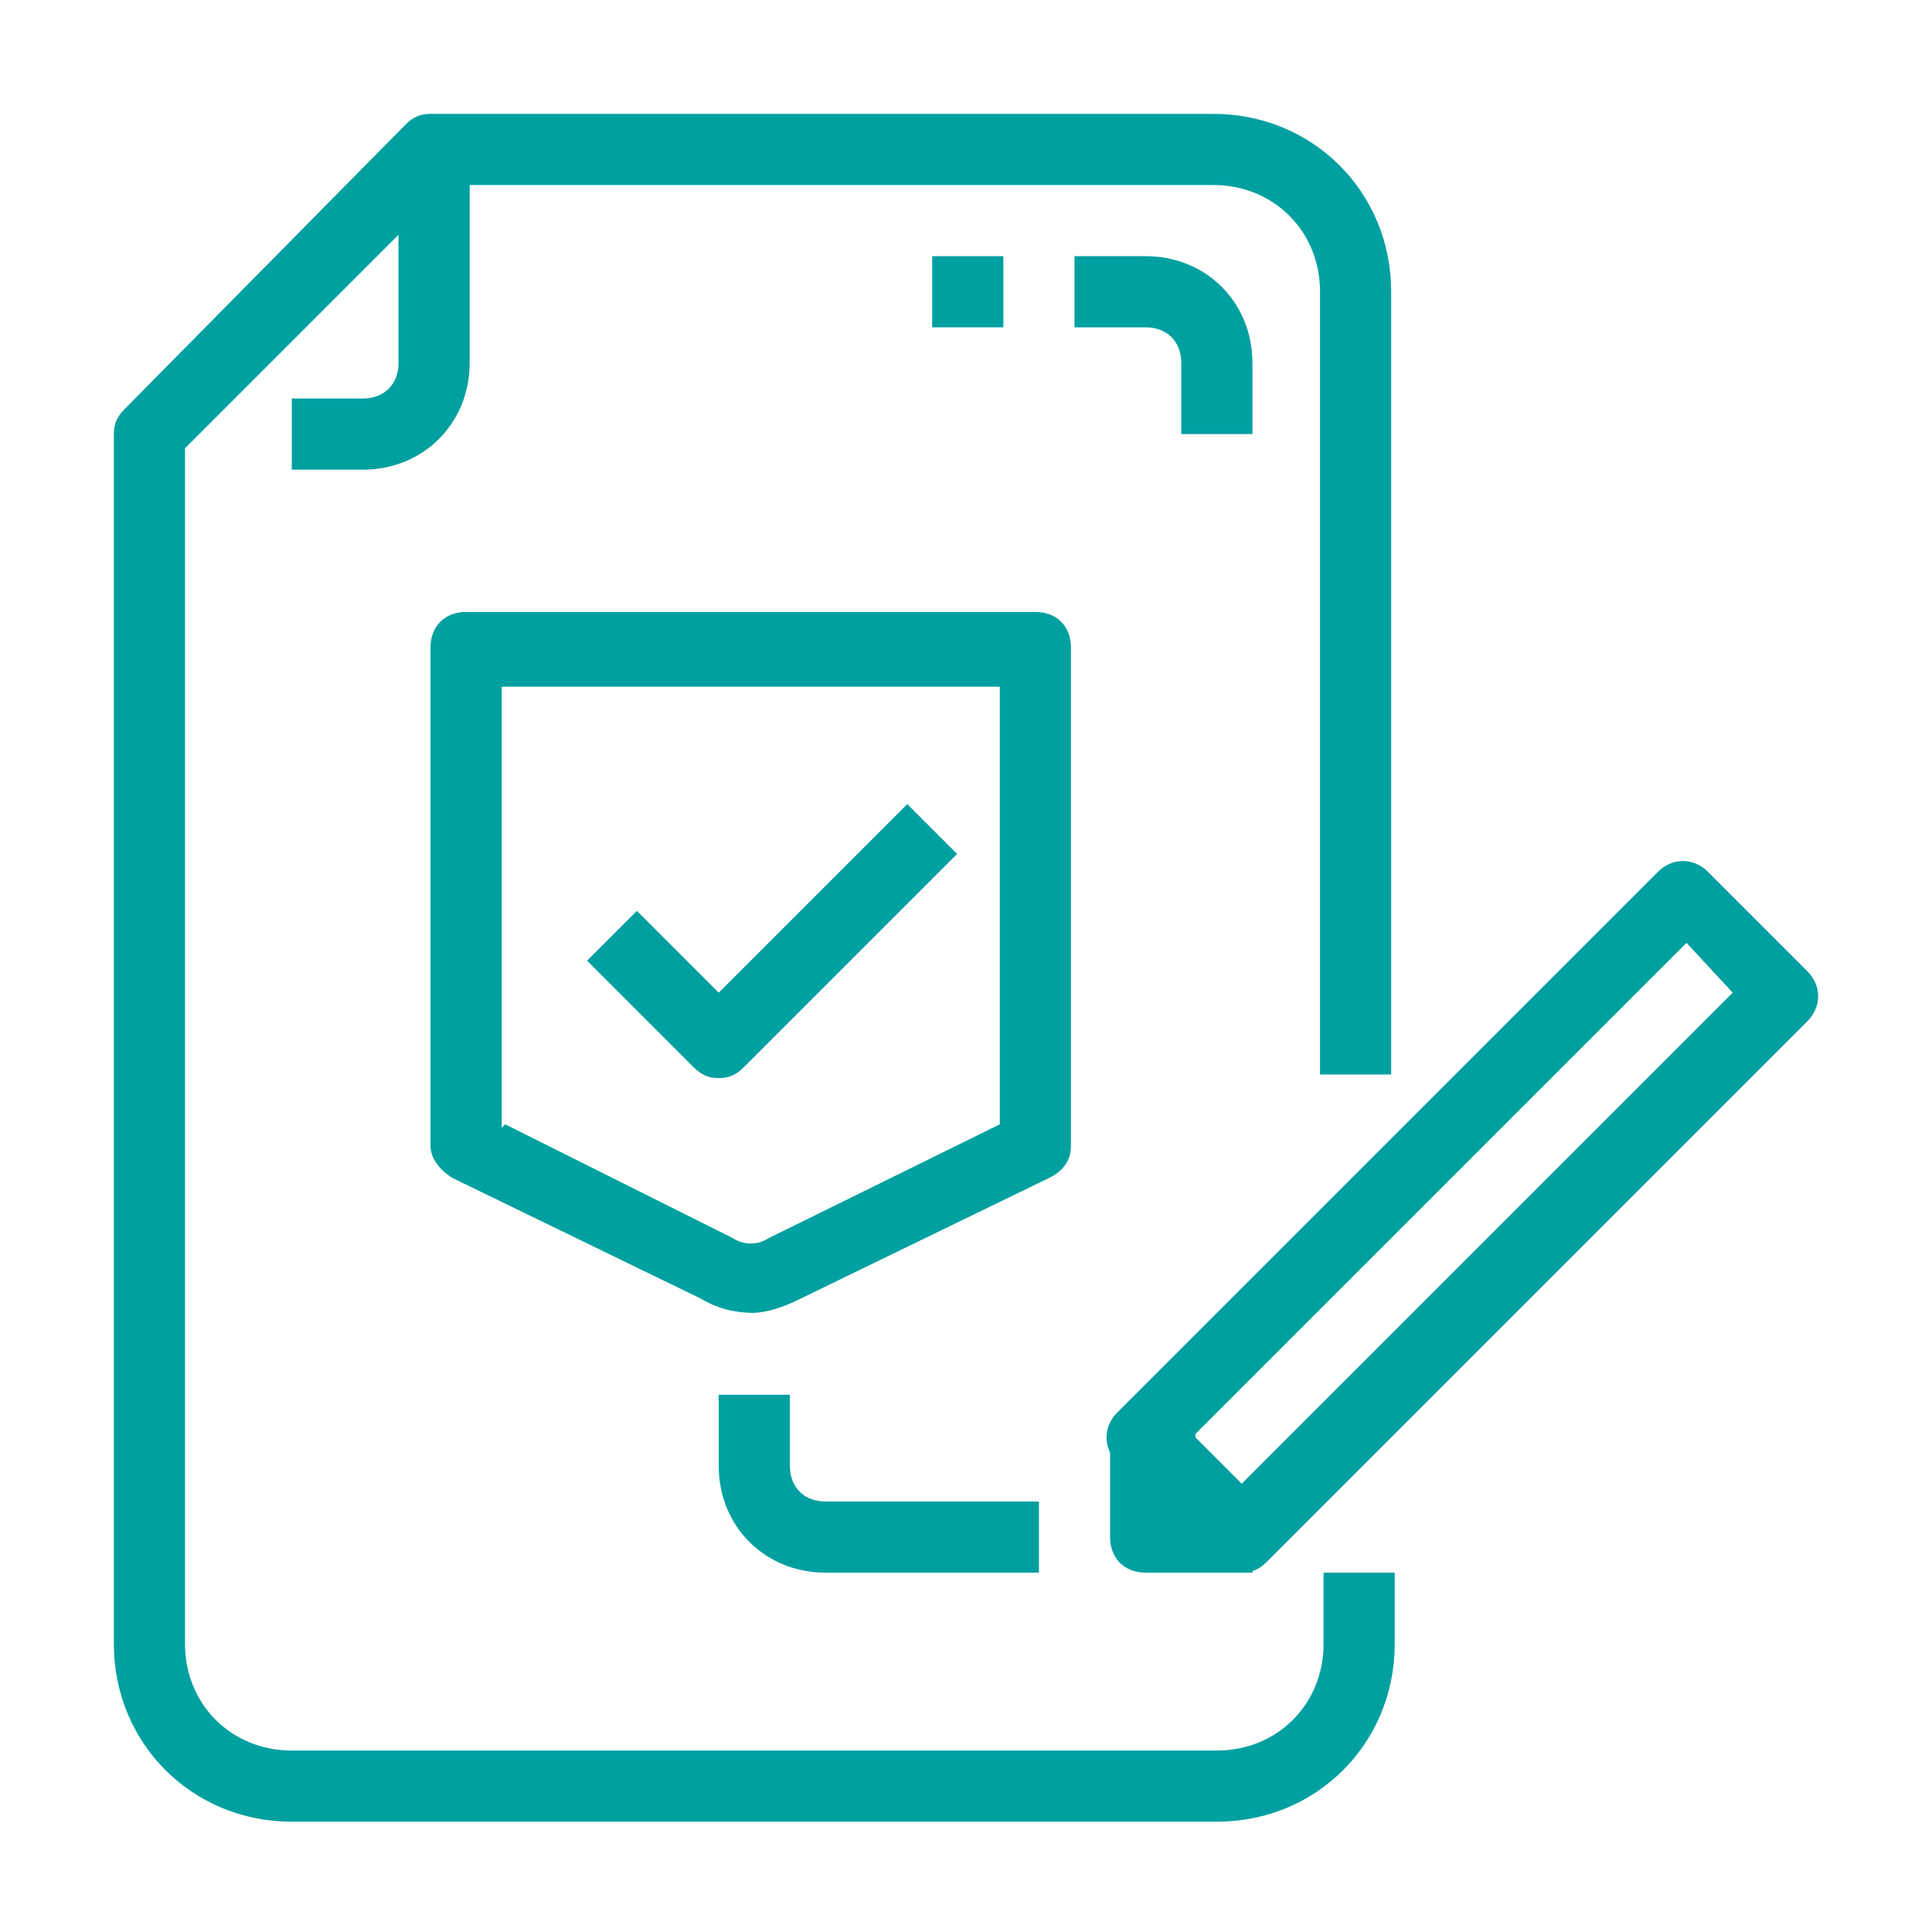 <?xml version="1.0" encoding="UTF-8"?>
<svg id="_x31_821dd7e-a7fe-49ee-9fe0-78b686b642fe" xmlns="http://www.w3.org/2000/svg" version="1.1" viewBox="0 0 54.3 54.3">
  <!-- Generator: Adobe Illustrator 29.2.1, SVG Export Plug-In . SVG Version: 2.1.0 Build 116)  -->
  <defs>
    <style>
      .st0 {
        fill: #00a0a0;
      }
    </style>
  </defs>
  <path class="st0" d="M34.2,51.2H8.2c-2.8,0-5-2.2-5-5h0V12.2c0-.3.1-.5.3-.7L11.4,3.5c.2-.2.4-.3.7-.3h22c2.8,0,5,2.2,5,5v22h-2V8.2c0-1.7-1.3-3-3-3H12.6l-7.4,7.4v33.6c0,1.7,1.3,3,3,3h26c1.7,0,3-1.3,3-3v-2h2v2c0,2.8-2.2,5-5,5h0Z"/>
  <path class="st0" d="M10.2,13.2h-2v-2h2c.6,0,1-.4,1-1v-6h2v6c0,1.7-1.3,3-3,3Z"/>
  <path class="st0" d="M34.9,44.2c-.3,0-.5-.1-.7-.3l-2.8-2.8c-.4-.4-.4-1,0-1.4l15.2-15.2c.4-.4,1-.4,1.4,0l2.8,2.8c.4.4.4,1,0,1.4l-15.2,15.2c-.2.2-.4.3-.7.3ZM33.6,40.4l1.3,1.3,13.8-13.8-1.3-1.4-13.8,13.8Z"/>
  <path class="st0" d="M35.2,44.2h-3c-.6,0-1-.4-1-1v-3h2v2h2v2Z"/>
  <path class="st0" d="M35.2,12.2h-2v-2c0-.6-.4-1-1-1h-2v-2h2c1.7,0,3,1.3,3,3v2Z"/>
  <path class="st0" d="M21.2,36.9c-.5,0-1-.1-1.5-.4l-7-3.4c-.3-.2-.6-.5-.6-.9v-14c0-.6.4-1,1-1h16c.6,0,1,.4,1,1v14c0,.4-.2.7-.6.9l-7,3.4c-.4.2-.9.4-1.4.4ZM14.2,31.6l6.4,3.2c.3.2.7.2,1,0l6.5-3.2v-12.3h-14v12.4Z"/>
  <path class="st0" d="M20.2,30.3c-.3,0-.5-.1-.7-.3l-3-3,1.4-1.4,2.3,2.3,5.3-5.3,1.4,1.4-6,6c-.2.2-.4.3-.7.3Z"/>
  <path class="st0" d="M29.2,44.2h-6c-1.7,0-3-1.3-3-3v-2h2v2c0,.6.4,1,1,1h6v2Z"/>
  <rect class="st0" x="26.2" y="7.2" width="2" height="2"/>
</svg>